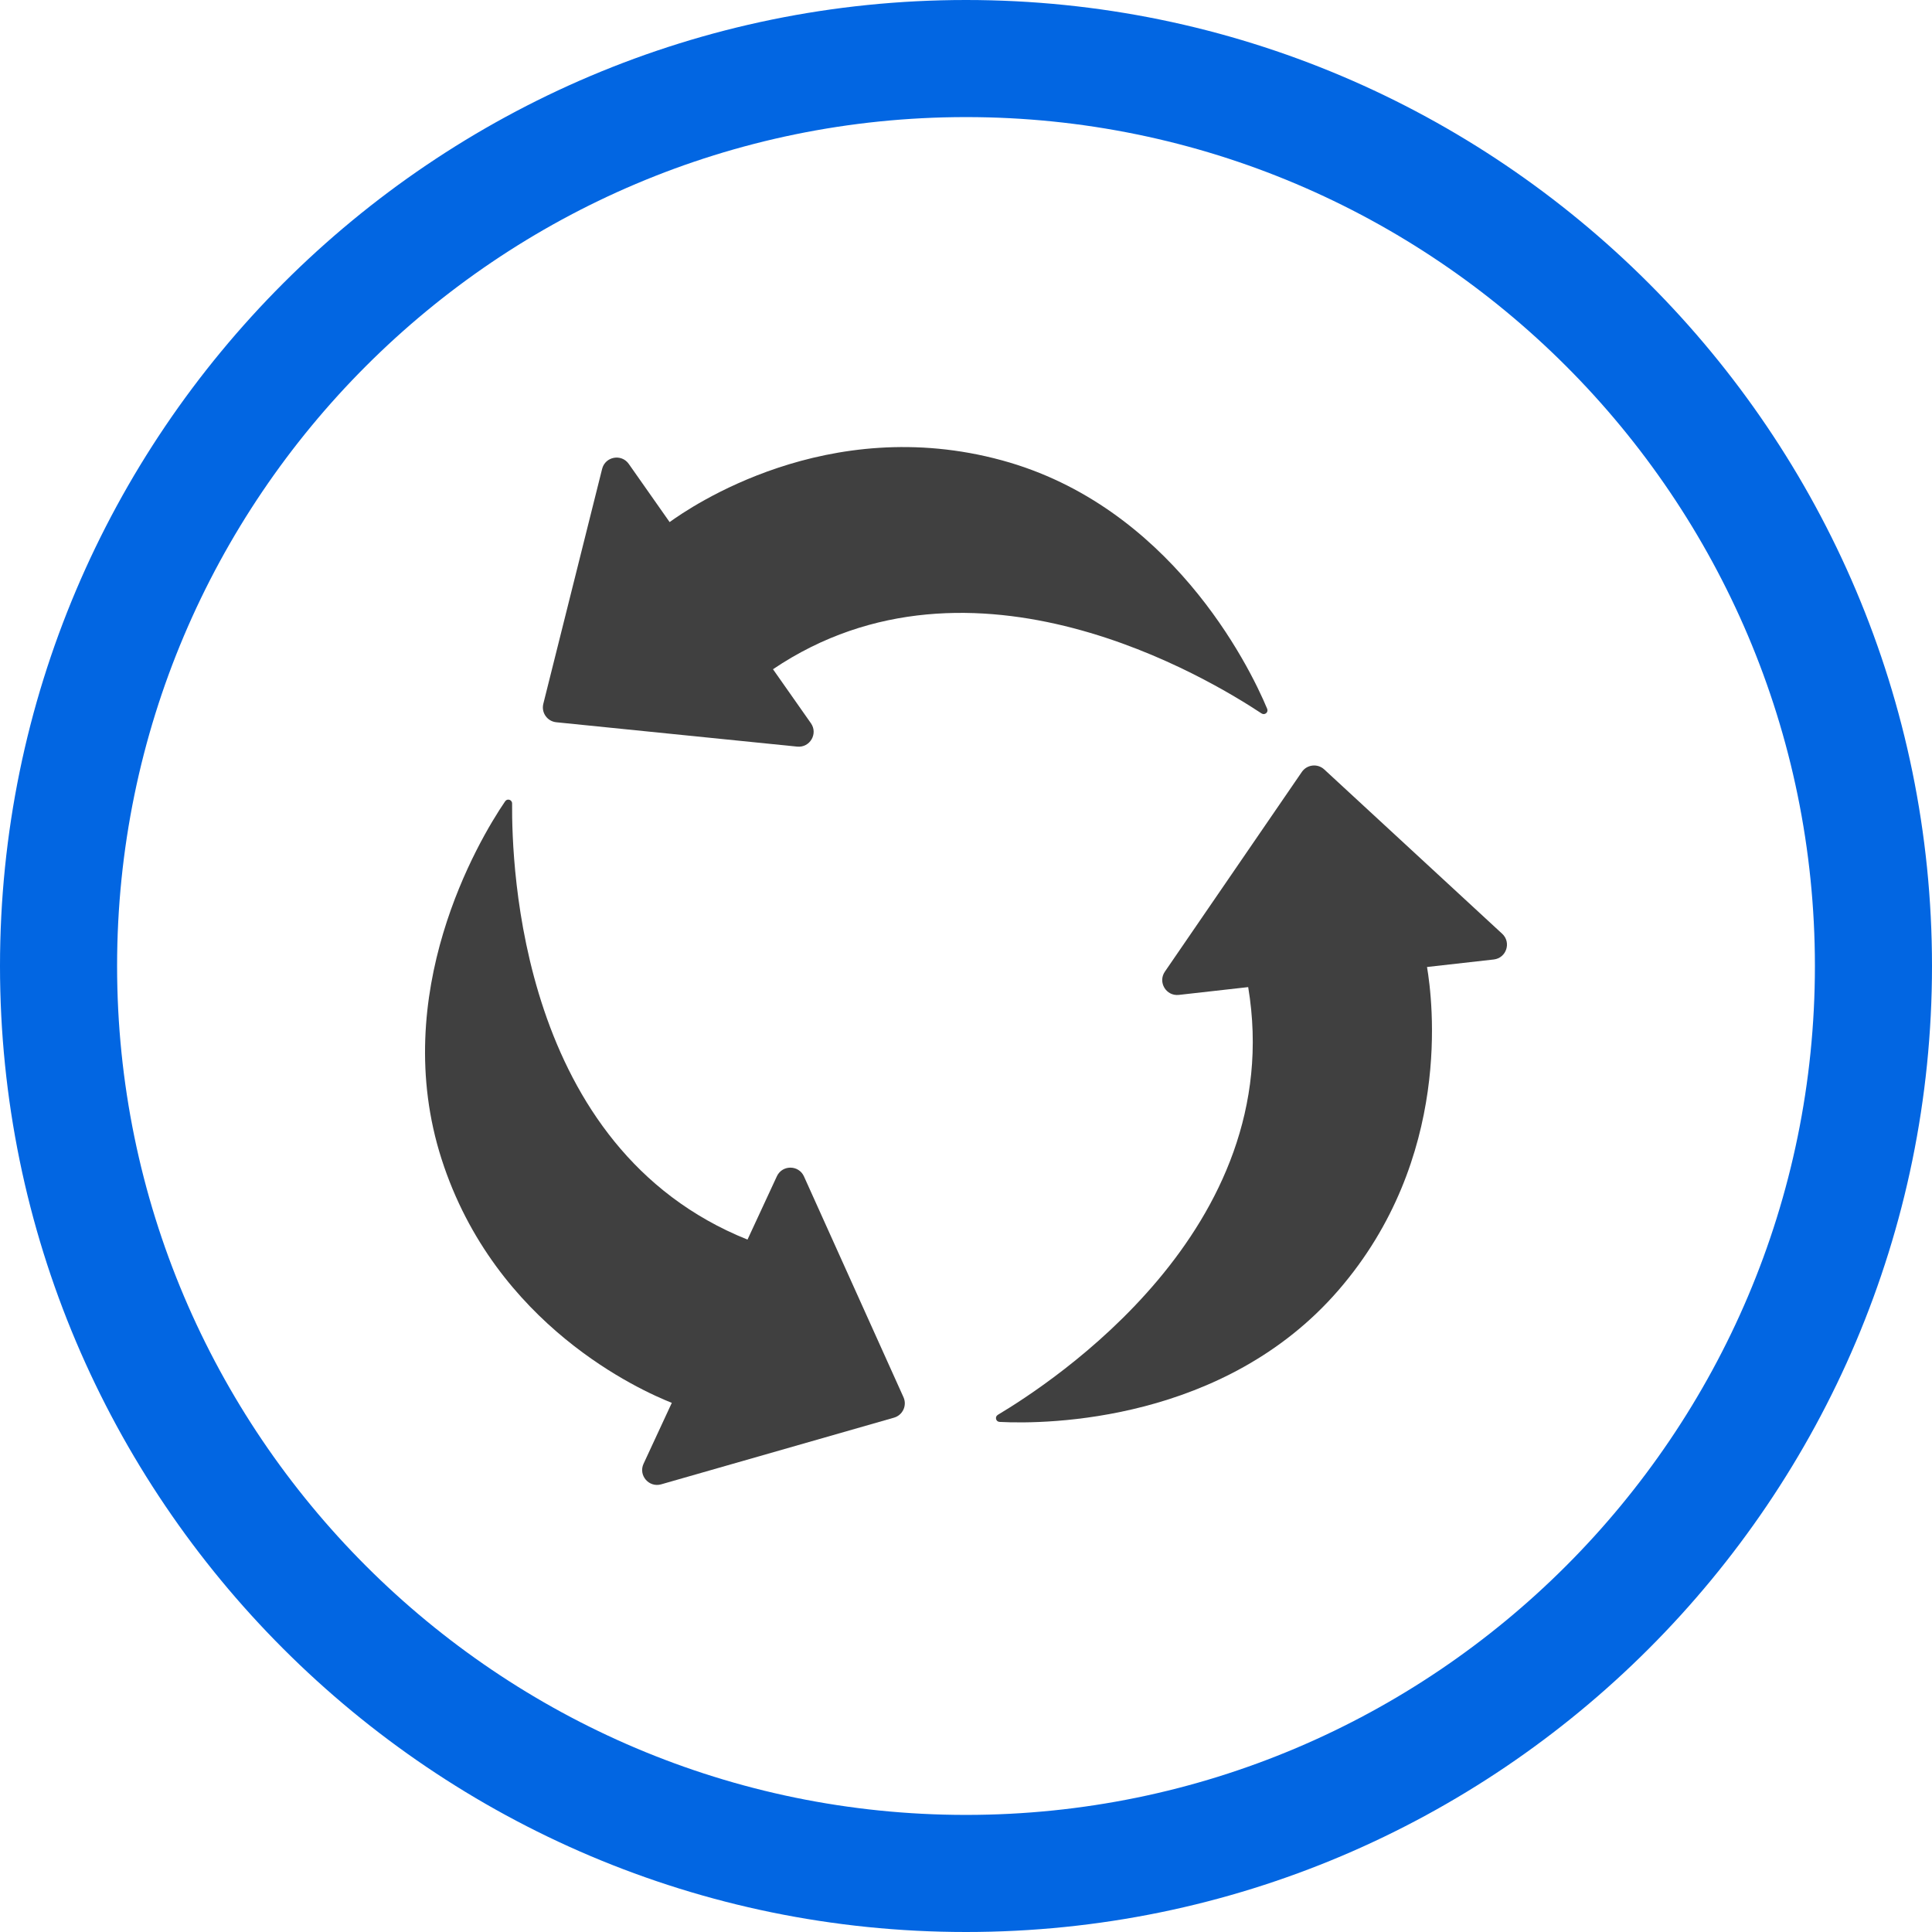 <svg width="132" height="132" viewBox="0 0 132 132" fill="none" xmlns="http://www.w3.org/2000/svg">
<g clip-path="url(#clip0_386_370)">
<path d="M66 132C29.607 132 0 102.393 0 66C0 29.607 29.607 0 66 0C102.393 0 132 29.607 132 66C132 102.393 102.393 132 66 132ZM66 8C34.019 8 8 34.019 8 66C8 97.981 34.019 124 66 124C97.981 124 124 97.981 124 66C124 34.019 97.981 8 66 8Z" fill="#0266E2"/>
<path d="M86.578 48.429C85.304 45.364 79.901 34.57 68.453 31.451C56.524 28.2 47.145 34.659 45.751 35.671L42.96 31.697C42.459 30.983 41.351 31.189 41.139 32.035L37.121 48.086C36.97 48.688 37.389 49.284 38.006 49.346L54.468 51.011C55.336 51.099 55.905 50.126 55.404 49.413L52.813 45.724C66.478 36.499 82.723 46.455 86.194 48.744C86.41 48.886 86.677 48.668 86.578 48.429Z" fill="#404040"/>
<path d="M54.93 80.377C54.572 79.582 53.445 79.576 53.078 80.367L51.072 84.693C35.485 78.444 34.963 59.091 34.988 54.896C34.99 54.638 34.66 54.533 34.514 54.746C32.64 57.485 26.541 67.902 30.172 79.199C33.836 90.598 43.811 95.019 45.9 95.847L43.97 100.007C43.603 100.798 44.336 101.654 45.174 101.414L61.081 96.859C61.678 96.688 61.984 96.028 61.729 95.462L54.93 80.377Z" fill="#404040"/>
<path d="M102.632 63.796L90.476 52.57C90.02 52.149 89.297 52.23 88.945 52.742L79.587 66.387C79.094 67.106 79.674 68.072 80.541 67.975L85.28 67.442C88.039 84.007 71.773 94.507 68.175 96.666C67.954 96.799 68.035 97.135 68.293 97.149C71.607 97.327 83.676 97.127 91.443 88.156C99.262 79.124 97.879 68.318 97.498 66.068L102.055 65.555C102.922 65.458 103.273 64.387 102.632 63.795V63.796Z" fill="#404040"/>
</g>
<defs>
<clipPath id="clip0_386_370">
<rect width="132" height="132" fill="white"/>
</clipPath>
</defs>
</svg>
